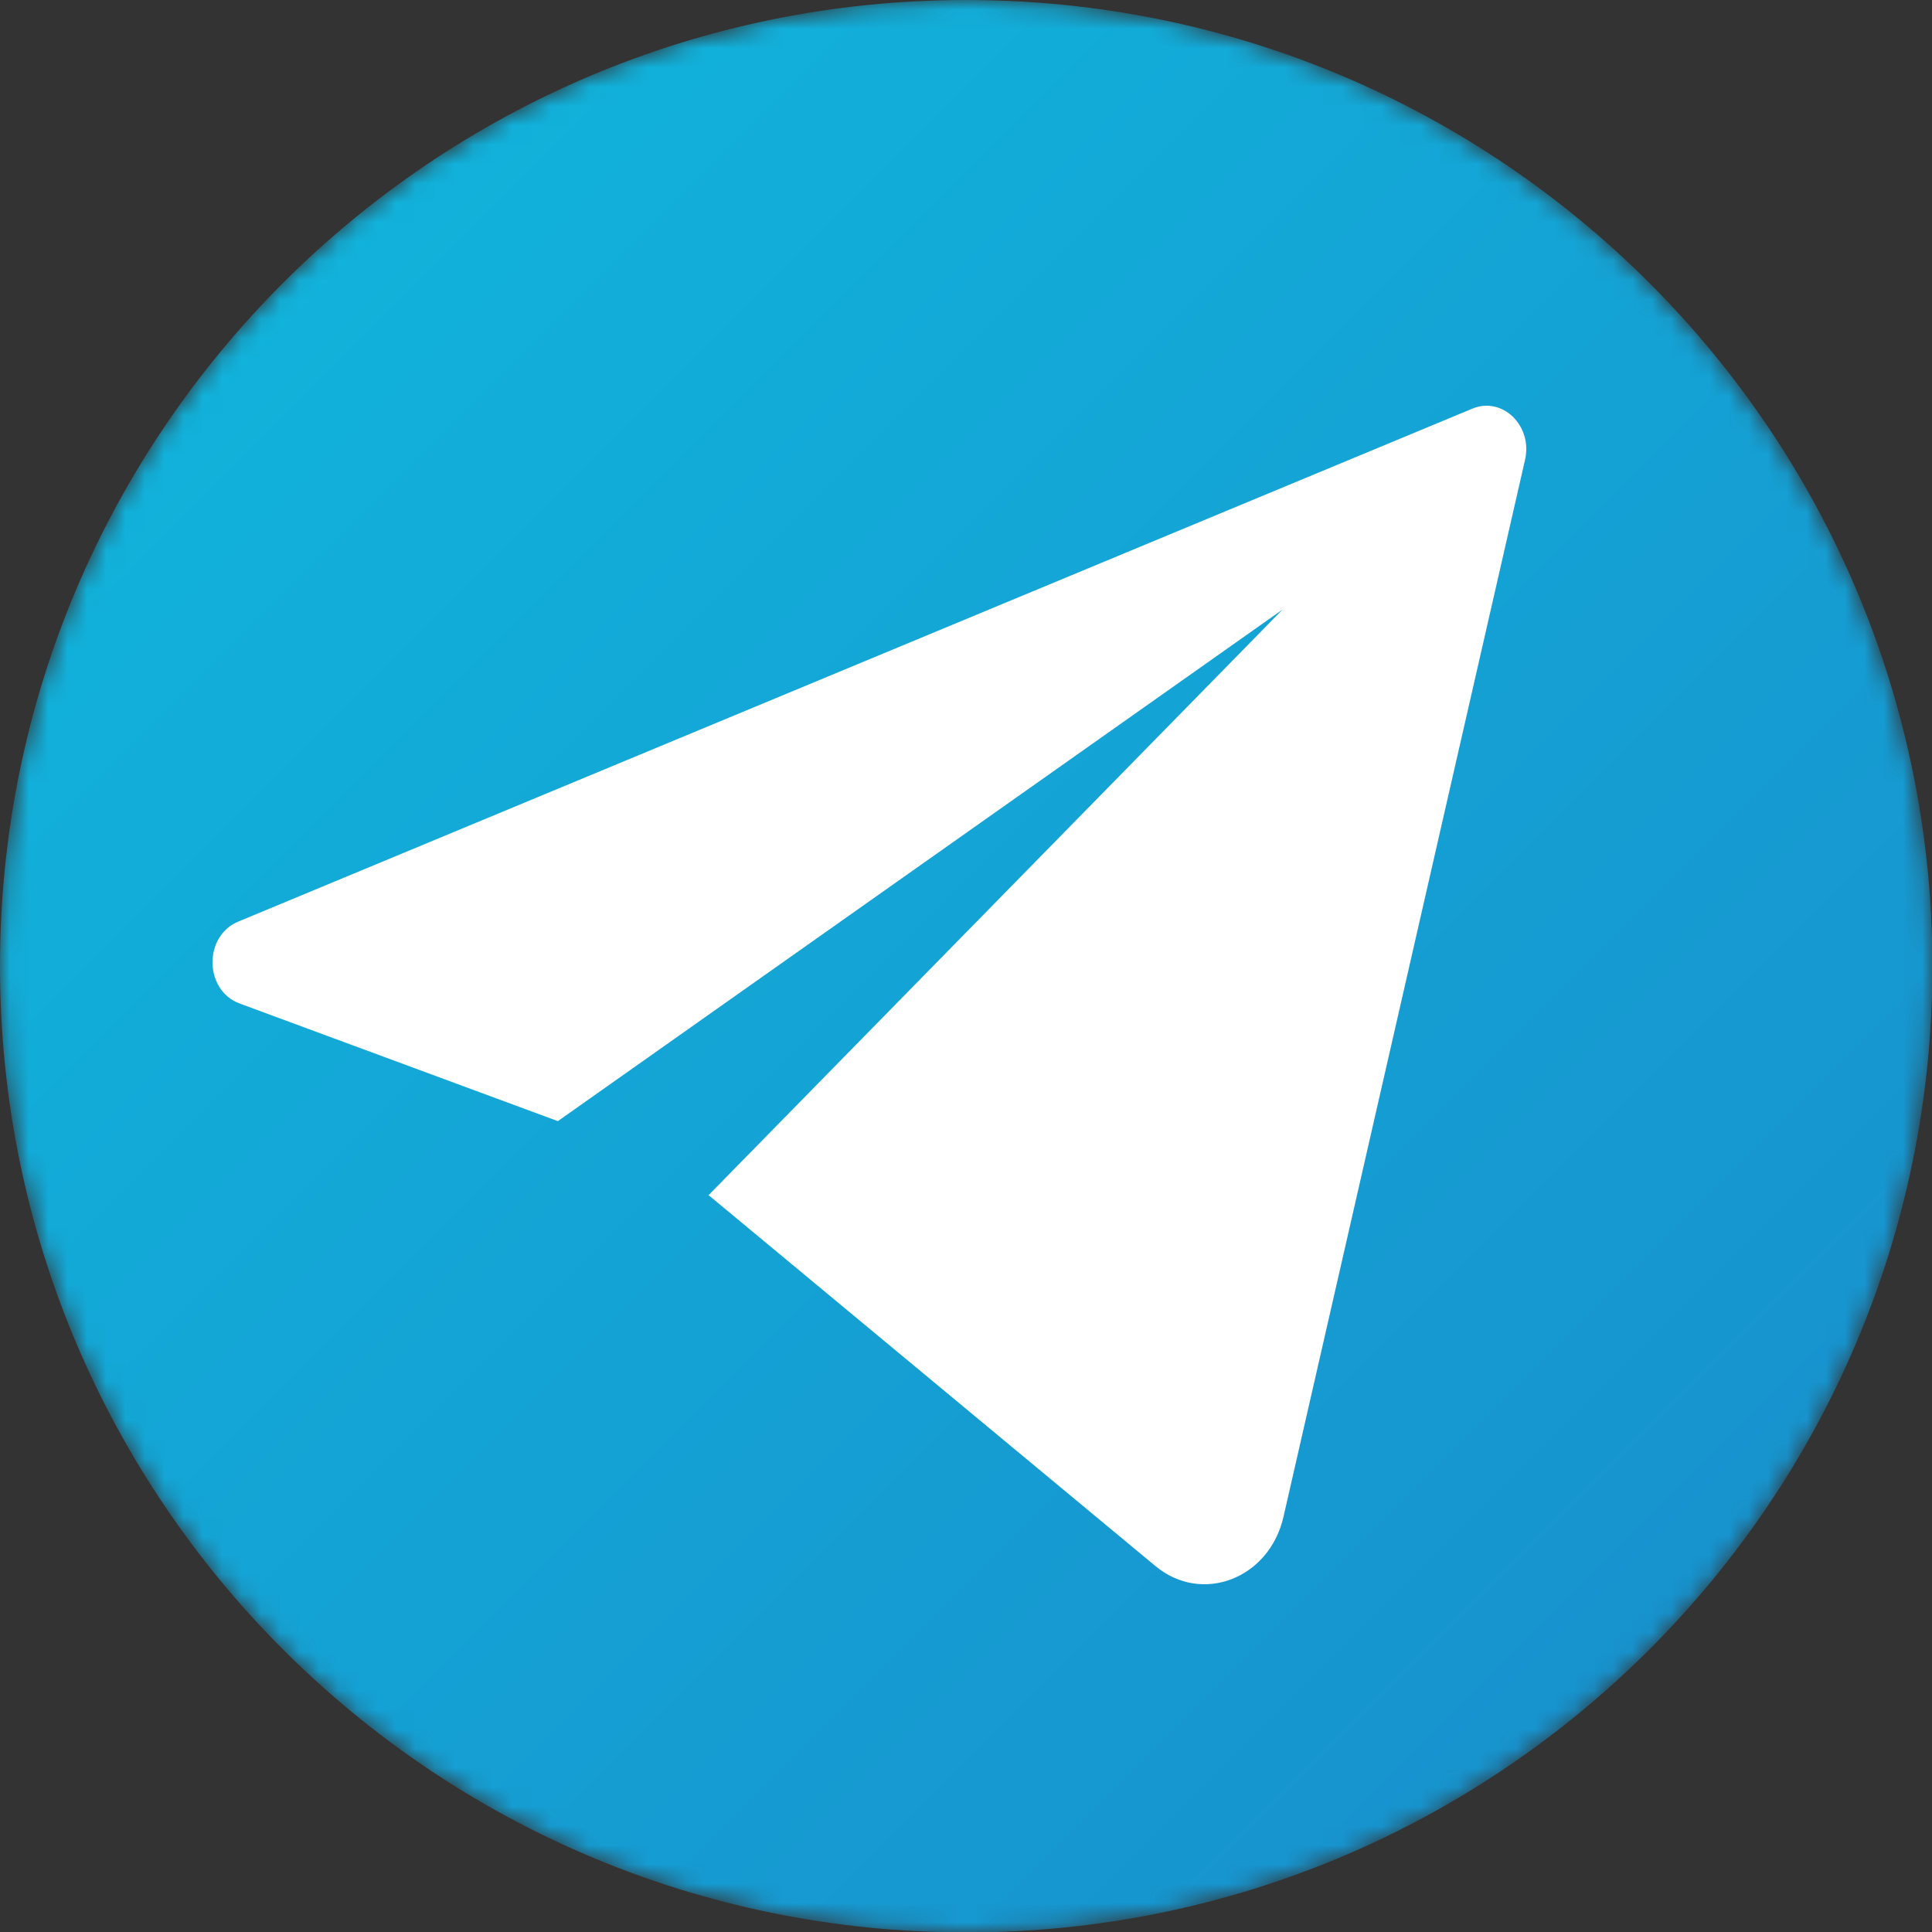 <svg width="100" height="100" viewBox="0 0 100 100" fill="none" xmlns="http://www.w3.org/2000/svg">
<rect x="0" y="0" width="100" height="100" fill="#333333" stroke="none"/>
<g clip-path="url(#clip0_308_267)">
<mask id="mask0_308_267" style="mask-type:luminance" maskUnits="userSpaceOnUse" x="0" y="0" width="101" height="101">
<path d="M100.021 50.011C100.021 77.631 77.63 100.022 50.011 100.022C22.39 100.022 0 77.631 0 50.011C0 22.39 22.39 3.29162e-05 50.011 3.29162e-05C77.63 3.29162e-05 100.021 22.39 100.021 50.011Z" fill="white"/>
</mask>
<g mask="url(#mask0_308_267)">
<path d="M100.021 50.011C100.021 77.631 77.63 100.022 50.011 100.022C22.39 100.022 0 77.631 0 50.011C0 22.39 22.39 3.29162e-05 50.011 3.29162e-05C77.63 3.29162e-05 100.021 22.39 100.021 50.011Z" fill="url(#paint0_linear_308_267)"/>
</g>
<path d="M76.209 21.151L12.327 47.704C10.522 48.454 10.57 51.265 12.399 51.94L28.874 58.03L66.387 31.548L36.676 61.86L59.806 81.06C62.211 83.058 65.701 81.715 66.433 78.509L78.936 23.801C79.34 22.037 77.763 20.505 76.209 21.151Z" fill="white"/>
</g>
<defs>
<linearGradient id="paint0_linear_308_267" x1="14.648" y1="14.648" x2="85.373" y2="85.374" gradientUnits="userSpaceOnUse">
<stop stop-color="#11B2DB"/>
<stop offset="1" stop-color="#1793CE"/>
</linearGradient>
<clipPath id="clip0_308_267">
<rect width="100" height="100" fill="white"/>
</clipPath>
</defs>
</svg>
